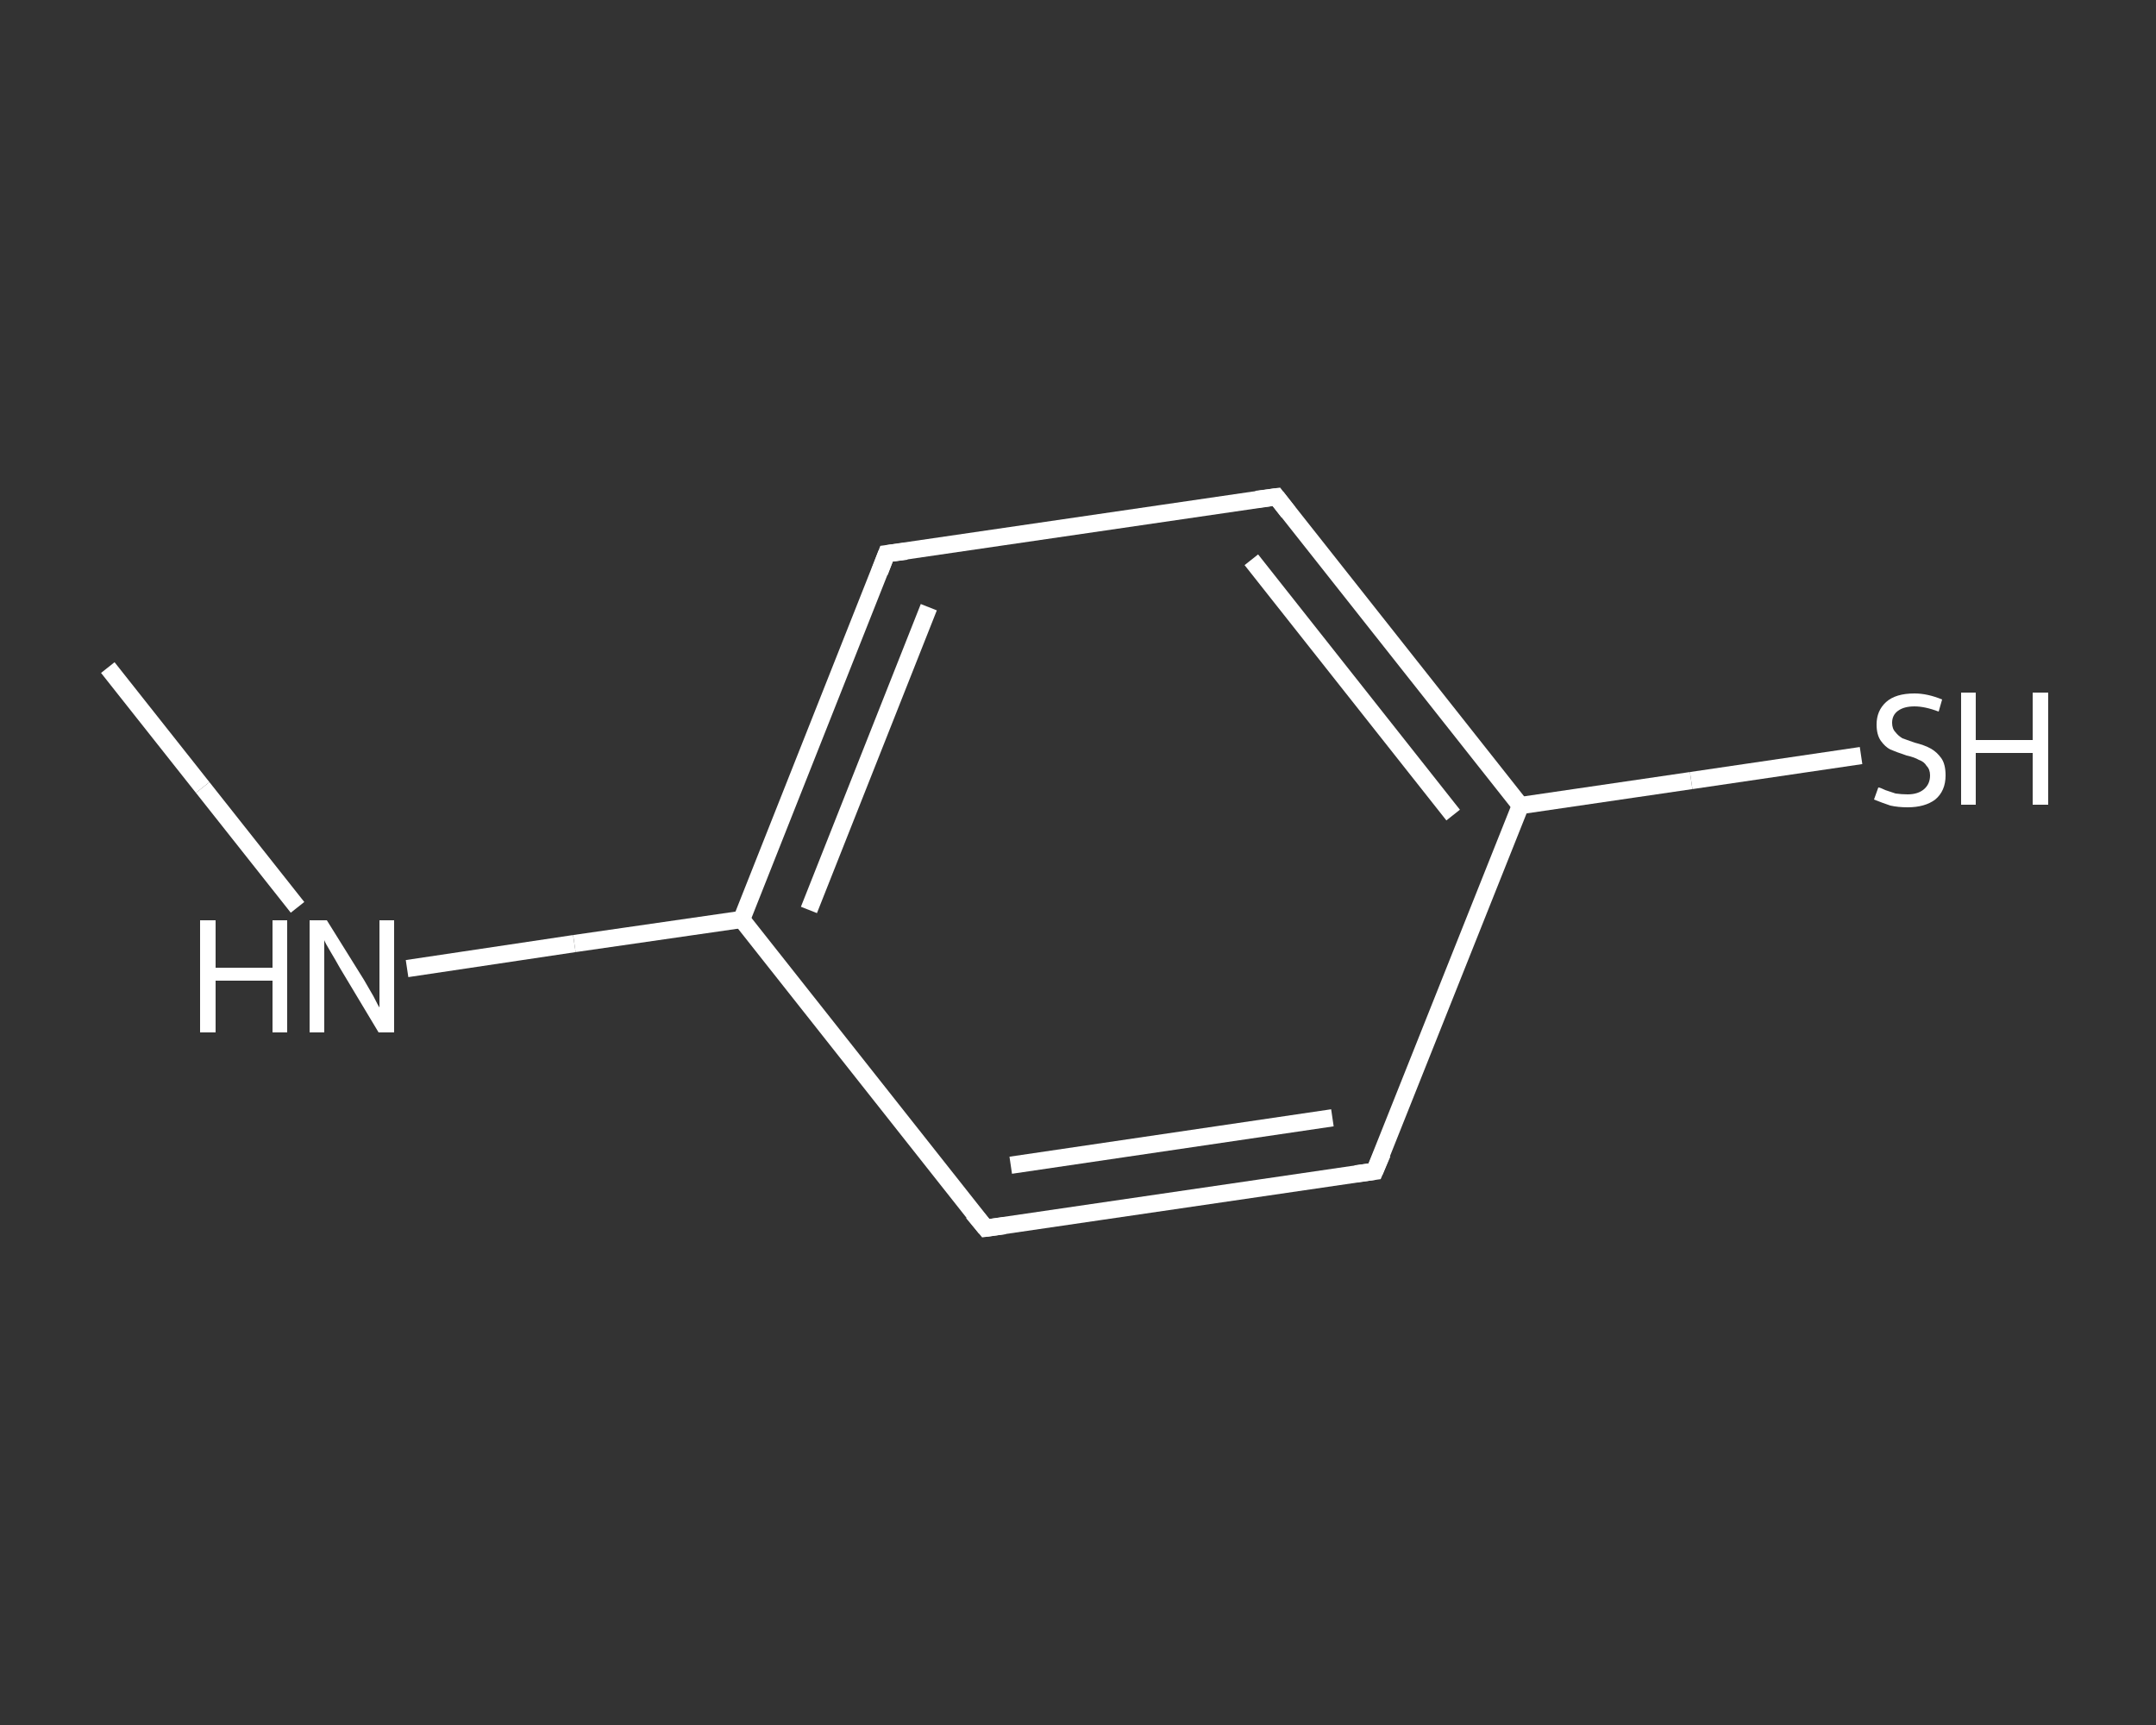 <?xml version='1.0' encoding='iso-8859-1'?>
<svg version='1.1' baseProfile='full'
              xmlns='http://www.w3.org/2000/svg'
                      xmlns:rdkit='http://www.rdkit.org/xml'
                      xmlns:xlink='http://www.w3.org/1999/xlink'
                  xml:space='preserve'
width='250px' height='200px' viewBox='0 0 250 200'>
<rect x="0" y="0" width="250" height="200" fill="#333333" stroke="none"/>
<!-- END OF HEADER -->
<rect style='opacity:1.0;fill:transparent;stroke:none' width='250.0' height='200.0' x='0.0' y='0.0'> </rect>
<path class='bond-0 atom-0 atom-1' d='M 12.5,77.4 L 23.5,91.3' style='fill:none;fill-rule:evenodd;stroke:#FFFFFF;stroke-width:2.0px;stroke-linecap:butt;stroke-linejoin:miter;stroke-opacity:1' />
<path class='bond-0 atom-0 atom-1' d='M 23.5,91.3 L 34.5,105.2' style='fill:none;fill-rule:evenodd;stroke:#FFFFFF;stroke-width:2.0px;stroke-linecap:butt;stroke-linejoin:miter;stroke-opacity:1' />
<path class='bond-1 atom-1 atom-2' d='M 47.2,112.3 L 66.6,109.4' style='fill:none;fill-rule:evenodd;stroke:#FFFFFF;stroke-width:2.0px;stroke-linecap:butt;stroke-linejoin:miter;stroke-opacity:1' />
<path class='bond-1 atom-1 atom-2' d='M 66.6,109.4 L 86.0,106.6' style='fill:none;fill-rule:evenodd;stroke:#FFFFFF;stroke-width:2.0px;stroke-linecap:butt;stroke-linejoin:miter;stroke-opacity:1' />
<path class='bond-2 atom-2 atom-3' d='M 86.0,106.6 L 102.8,64.2' style='fill:none;fill-rule:evenodd;stroke:#FFFFFF;stroke-width:2.0px;stroke-linecap:butt;stroke-linejoin:miter;stroke-opacity:1' />
<path class='bond-2 atom-2 atom-3' d='M 93.8,105.5 L 107.7,70.4' style='fill:none;fill-rule:evenodd;stroke:#FFFFFF;stroke-width:2.0px;stroke-linecap:butt;stroke-linejoin:miter;stroke-opacity:1' />
<path class='bond-3 atom-3 atom-4' d='M 102.8,64.2 L 148.0,57.6' style='fill:none;fill-rule:evenodd;stroke:#FFFFFF;stroke-width:2.0px;stroke-linecap:butt;stroke-linejoin:miter;stroke-opacity:1' />
<path class='bond-4 atom-4 atom-5' d='M 148.0,57.6 L 176.3,93.4' style='fill:none;fill-rule:evenodd;stroke:#FFFFFF;stroke-width:2.0px;stroke-linecap:butt;stroke-linejoin:miter;stroke-opacity:1' />
<path class='bond-4 atom-4 atom-5' d='M 145.1,64.9 L 168.5,94.5' style='fill:none;fill-rule:evenodd;stroke:#FFFFFF;stroke-width:2.0px;stroke-linecap:butt;stroke-linejoin:miter;stroke-opacity:1' />
<path class='bond-5 atom-5 atom-6' d='M 176.3,93.4 L 196.1,90.5' style='fill:none;fill-rule:evenodd;stroke:#FFFFFF;stroke-width:2.0px;stroke-linecap:butt;stroke-linejoin:miter;stroke-opacity:1' />
<path class='bond-5 atom-5 atom-6' d='M 196.1,90.5 L 215.8,87.6' style='fill:none;fill-rule:evenodd;stroke:#FFFFFF;stroke-width:2.0px;stroke-linecap:butt;stroke-linejoin:miter;stroke-opacity:1' />
<path class='bond-6 atom-5 atom-7' d='M 176.3,93.4 L 159.4,135.8' style='fill:none;fill-rule:evenodd;stroke:#FFFFFF;stroke-width:2.0px;stroke-linecap:butt;stroke-linejoin:miter;stroke-opacity:1' />
<path class='bond-7 atom-7 atom-8' d='M 159.4,135.8 L 114.3,142.4' style='fill:none;fill-rule:evenodd;stroke:#FFFFFF;stroke-width:2.0px;stroke-linecap:butt;stroke-linejoin:miter;stroke-opacity:1' />
<path class='bond-7 atom-7 atom-8' d='M 154.5,129.6 L 117.2,135.1' style='fill:none;fill-rule:evenodd;stroke:#FFFFFF;stroke-width:2.0px;stroke-linecap:butt;stroke-linejoin:miter;stroke-opacity:1' />
<path class='bond-8 atom-8 atom-2' d='M 114.3,142.4 L 86.0,106.6' style='fill:none;fill-rule:evenodd;stroke:#FFFFFF;stroke-width:2.0px;stroke-linecap:butt;stroke-linejoin:miter;stroke-opacity:1' />
<path d='M 102.0,66.3 L 102.8,64.2 L 105.1,63.9' style='fill:none;stroke:#FFFFFF;stroke-width:2.0px;stroke-linecap:butt;stroke-linejoin:miter;stroke-opacity:1;' />
<path d='M 145.7,57.9 L 148.0,57.6 L 149.4,59.4' style='fill:none;stroke:#FFFFFF;stroke-width:2.0px;stroke-linecap:butt;stroke-linejoin:miter;stroke-opacity:1;' />
<path d='M 160.3,133.7 L 159.4,135.8 L 157.2,136.1' style='fill:none;stroke:#FFFFFF;stroke-width:2.0px;stroke-linecap:butt;stroke-linejoin:miter;stroke-opacity:1;' />
<path d='M 116.5,142.1 L 114.3,142.4 L 112.8,140.6' style='fill:none;stroke:#FFFFFF;stroke-width:2.0px;stroke-linecap:butt;stroke-linejoin:miter;stroke-opacity:1;' />
<path class='atom-1' d='M 23.2 106.7
L 25.0 106.7
L 25.0 112.2
L 31.6 112.2
L 31.6 106.7
L 33.3 106.7
L 33.3 119.7
L 31.6 119.7
L 31.6 113.7
L 25.0 113.7
L 25.0 119.7
L 23.2 119.7
L 23.2 106.7
' fill='#FFFFFF'/>
<path class='atom-1' d='M 37.9 106.7
L 42.2 113.6
Q 42.6 114.3, 43.3 115.5
Q 43.9 116.7, 44.0 116.8
L 44.0 106.7
L 45.7 106.7
L 45.7 119.7
L 43.9 119.7
L 39.4 112.2
Q 38.9 111.3, 38.3 110.3
Q 37.7 109.3, 37.6 109.0
L 37.6 119.7
L 35.9 119.7
L 35.9 106.7
L 37.9 106.7
' fill='#FFFFFF'/>
<path class='atom-6' d='M 217.8 91.3
Q 218.0 91.3, 218.6 91.6
Q 219.2 91.8, 219.8 92.0
Q 220.5 92.1, 221.2 92.1
Q 222.4 92.1, 223.1 91.5
Q 223.8 90.9, 223.8 89.9
Q 223.8 89.2, 223.4 88.8
Q 223.1 88.3, 222.5 88.1
Q 222.0 87.8, 221.1 87.6
Q 219.9 87.2, 219.2 86.9
Q 218.6 86.6, 218.1 85.9
Q 217.6 85.2, 217.6 84.0
Q 217.6 82.4, 218.7 81.4
Q 219.8 80.4, 222.0 80.4
Q 223.5 80.4, 225.2 81.1
L 224.8 82.5
Q 223.2 81.9, 222.0 81.9
Q 220.8 81.9, 220.1 82.4
Q 219.4 82.9, 219.4 83.8
Q 219.4 84.5, 219.8 84.9
Q 220.1 85.3, 220.6 85.6
Q 221.2 85.8, 222.0 86.1
Q 223.2 86.4, 223.9 86.8
Q 224.6 87.2, 225.1 87.9
Q 225.6 88.6, 225.6 89.9
Q 225.6 91.7, 224.4 92.7
Q 223.2 93.6, 221.2 93.6
Q 220.1 93.6, 219.2 93.4
Q 218.3 93.1, 217.3 92.7
L 217.8 91.3
' fill='#FFFFFF'/>
<path class='atom-6' d='M 227.4 80.3
L 229.1 80.3
L 229.1 85.8
L 235.7 85.8
L 235.7 80.3
L 237.5 80.3
L 237.5 93.3
L 235.7 93.3
L 235.7 87.3
L 229.1 87.3
L 229.1 93.3
L 227.4 93.3
L 227.4 80.3
' fill='#FFFFFF'/>
</svg>
